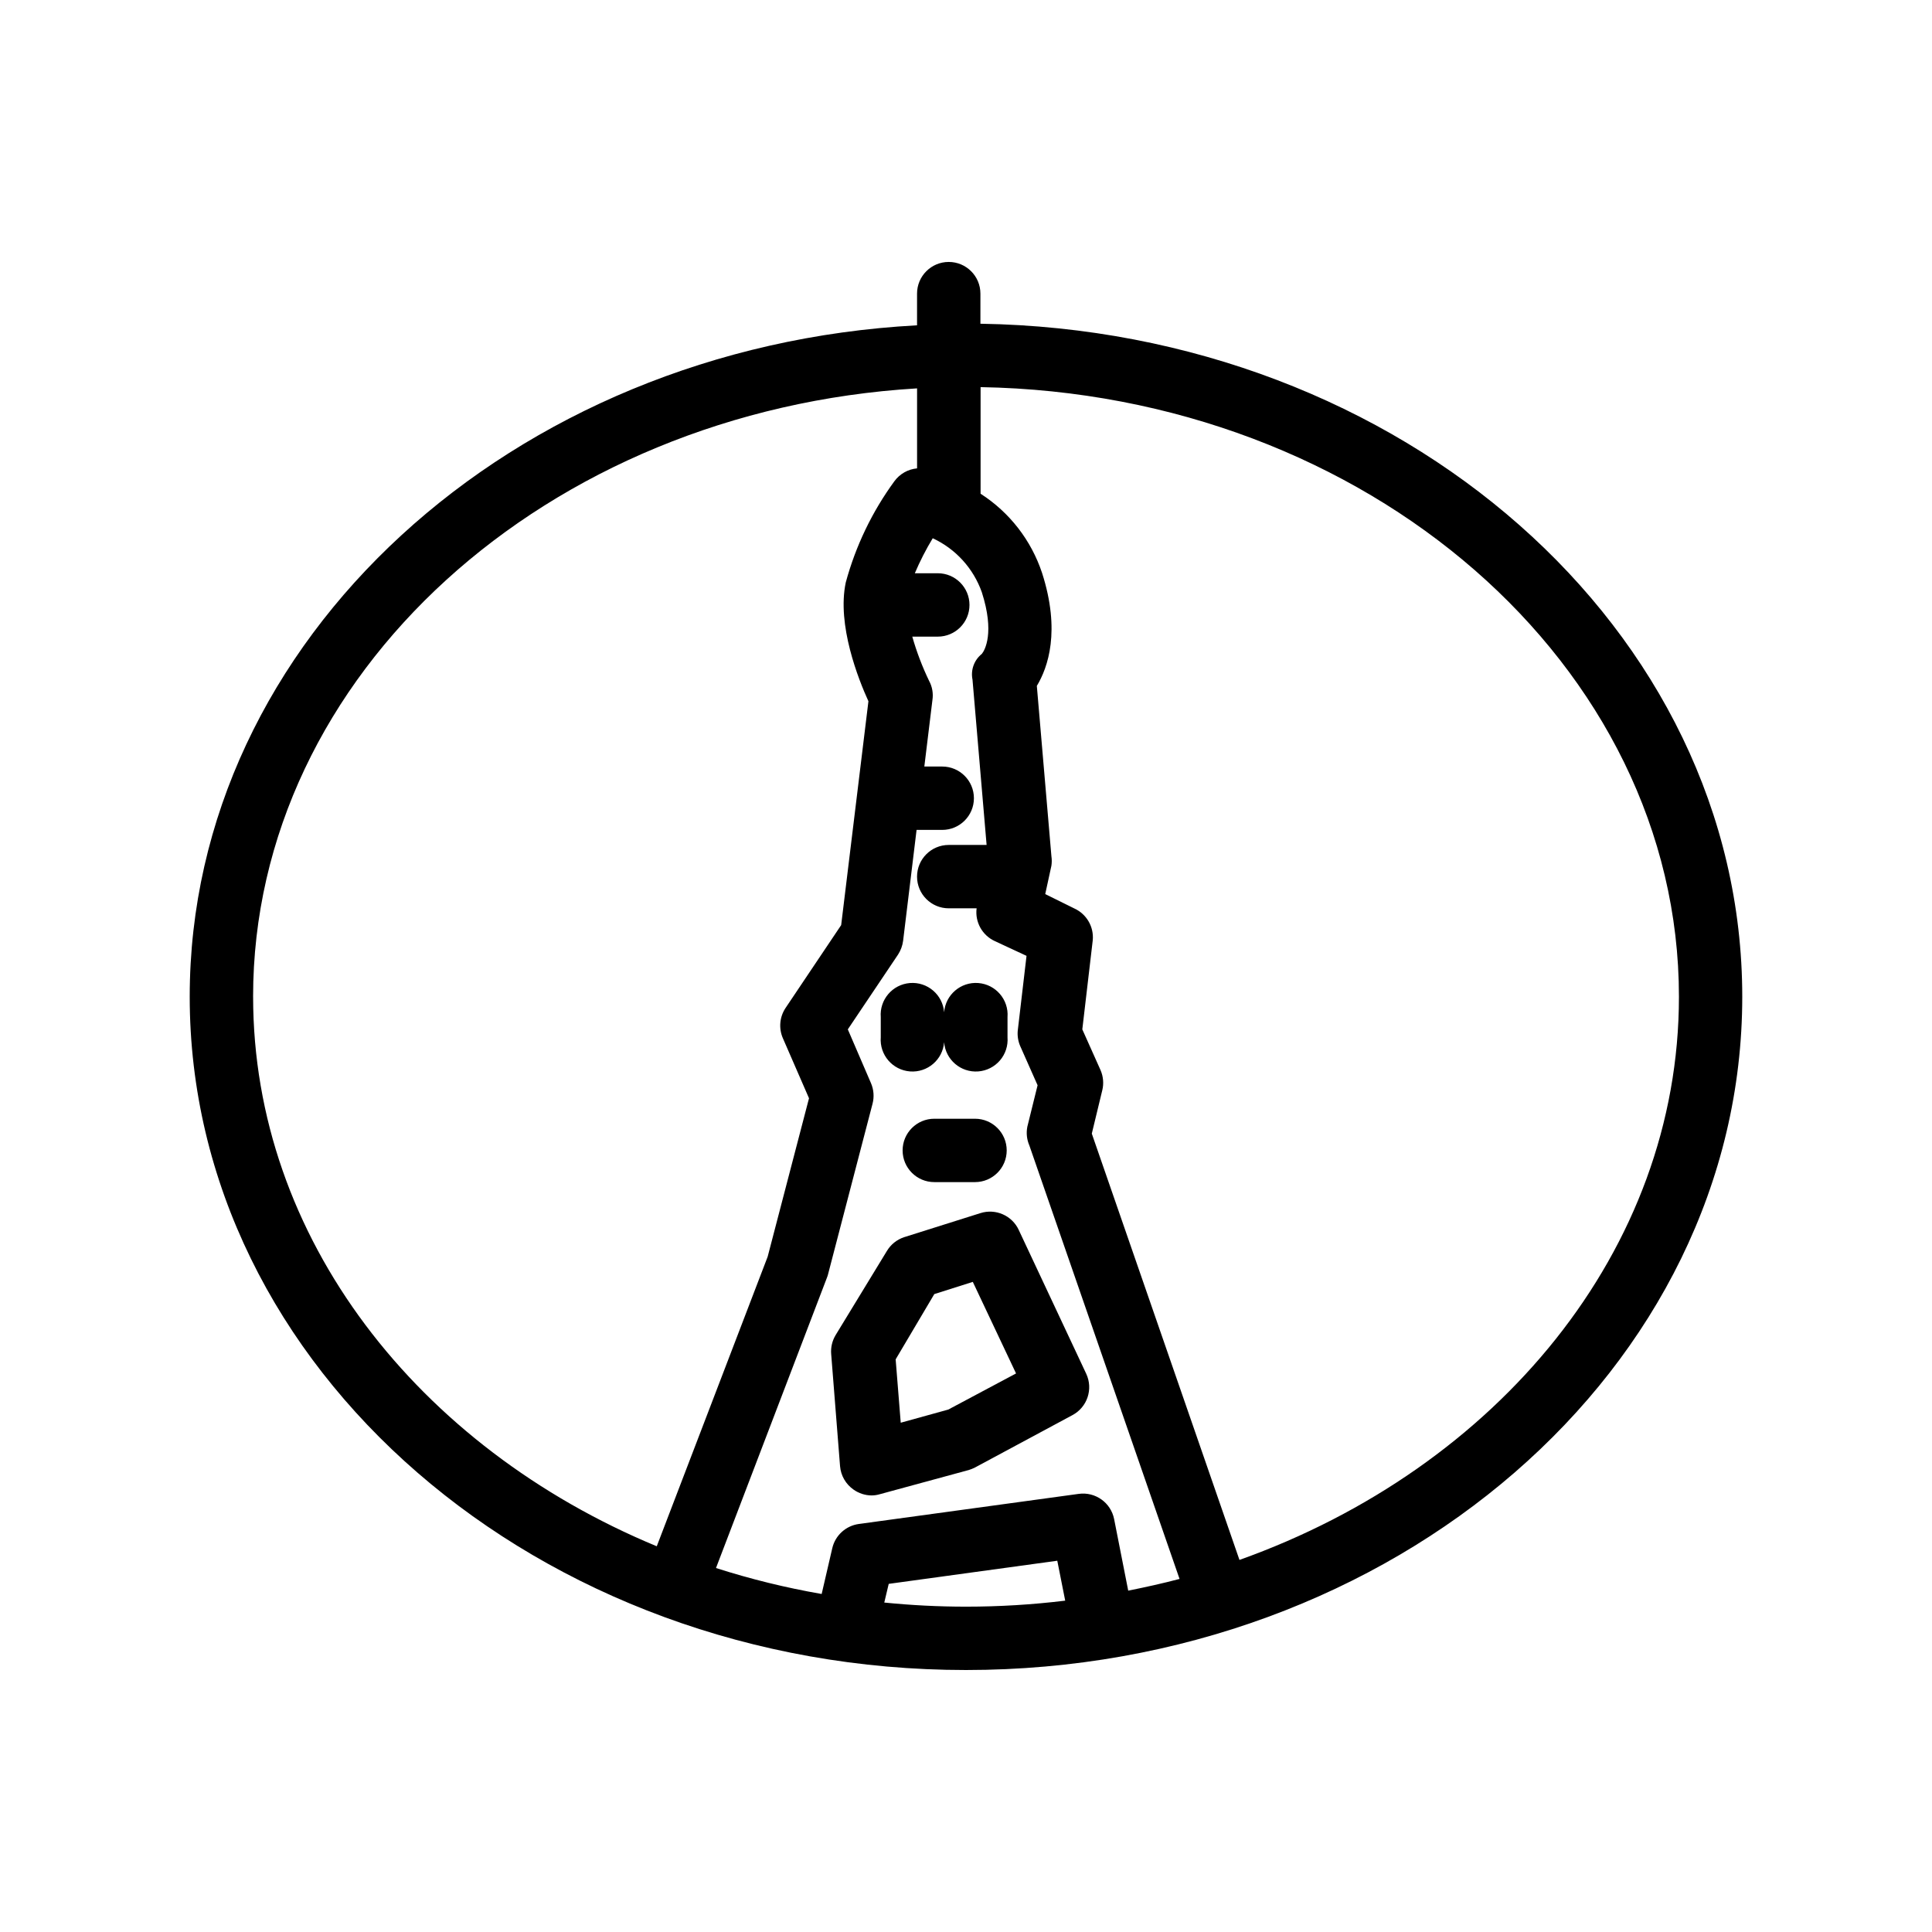 <?xml version="1.0" encoding="UTF-8"?>
<!-- Uploaded to: SVG Repo, www.svgrepo.com, Generator: SVG Repo Mixer Tools -->
<svg fill="#000000" width="800px" height="800px" version="1.1" viewBox="144 144 512 512" xmlns="http://www.w3.org/2000/svg">
 <g>
  <path d="m403.82 229.79v-7.977c0-4.637-3.762-8.395-8.398-8.395s-8.395 3.758-8.395 8.395v8.398c-107.44 5.75-192.75 83.34-192.75 177.93 0 98.41 92.363 178.43 205.72 178.43 113.36 0 205.72-80.023 205.72-178.43 0-97.277-90.227-176.59-201.9-178.35zm-2.098 94.297 3.738 43.832h-10.039c-4.637 0-8.395 3.762-8.395 8.398 0 4.637 3.758 8.395 8.395 8.395h7.391c-0.465 3.641 1.492 7.16 4.828 8.691l8.398 3.906-2.309 19.691h-0.004c-0.152 1.43 0.062 2.875 0.629 4.195l4.617 10.41-2.731 11.043 0.004 0.004c-0.316 1.652-0.125 3.363 0.547 4.91l39.801 114.87c-4.449 1.176-9.027 2.184-13.602 3.106l-3.738-18.977v0.004c-0.867-4.348-4.969-7.273-9.363-6.676l-58.273 7.977c-3.457 0.469-6.266 3.023-7.055 6.422l-2.812 12.133c-9.48-1.645-18.84-3.945-28.004-6.883l29.391-76.914c0.117-0.289 0.215-0.582 0.293-0.883l11.797-45.219c0.484-1.828 0.336-3.766-0.418-5.5l-6.129-14.23 13.309-19.816c0.715-1.102 1.176-2.352 1.344-3.652l3.57-29.391h6.797c4.641 0 8.398-3.758 8.398-8.395 0-4.641-3.758-8.398-8.398-8.398h-4.742l2.141-17.59c0.277-1.758-0.031-3.559-0.883-5.125-1.812-3.769-3.305-7.688-4.449-11.711h6.758c4.641 0 8.398-3.762 8.398-8.398 0-4.637-3.758-8.398-8.398-8.398h-6.086c1.359-3.199 2.945-6.301 4.746-9.277 6.086 2.828 10.777 7.988 13.012 14.316 3.441 10.707 0.797 15.367 0 16.332-2.035 1.621-2.992 4.25-2.477 6.801zm-190.65 84.055c0-85.395 77.797-155.34 175.96-161.22v21.203-0.004c-2.398 0.223-4.586 1.461-6.004 3.402-5.906 8.078-10.273 17.172-12.891 26.828-2.394 11.25 3.359 25.695 6.004 31.488l-7.223 59.324-14.738 21.957h0.004c-1.59 2.375-1.855 5.398-0.715 8.02l6.926 15.91-10.957 41.984-29.391 76.746c-63.266-26.238-106.97-81.656-106.97-145.64zm167.27 160.55 1.176-4.953 44.672-6.129 2.098 10.578c-8.723 1.062-17.496 1.594-26.281 1.594-7.348 0-14.527-0.375-21.664-1.09zm94.129-11.293-39.133-112.98 2.769-11.461h0.004c0.441-1.793 0.277-3.684-0.461-5.375l-4.828-10.789 2.769-23.637c0.324-3.551-1.629-6.914-4.871-8.398l-7.723-3.82 1.637-7.516c0.125-0.836 0.125-1.684 0-2.519l-3.863-45.133c2.938-4.871 6.34-14.527 1.387-29.934-2.871-8.656-8.621-16.066-16.293-20.992v-28.254c102.36 1.762 185.07 73.641 185.07 161.55 0 67.172-48.156 124.9-116.46 149.25z"/>
  <path d="m403.82 465.49-20.238 6.383c-1.922 0.641-3.547 1.953-4.574 3.695l-13.562 22.25c-0.902 1.504-1.316 3.25-1.176 4.996l2.352 29.727c0.203 2.5 1.512 4.777 3.57 6.215 1.398 0.992 3.066 1.535 4.785 1.551 0.754-0.004 1.504-0.117 2.223-0.336l23.469-6.383 0.004 0.004c0.605-0.184 1.195-0.426 1.762-0.715l25.777-13.855c3.938-2.102 5.539-6.914 3.652-10.957l-17.887-38.121h0.004c-1.785-3.828-6.137-5.734-10.16-4.453zm9.445 42.488-17.969 9.574-12.594 3.484-1.344-16.793 10.242-17.297 10.203-3.234z"/>
  <path d="m391.6 457.27h10.789c4.637 0 8.398-3.762 8.398-8.398 0-4.637-3.762-8.395-8.398-8.395h-10.789c-4.637 0-8.398 3.758-8.398 8.395 0 4.637 3.762 8.398 8.398 8.398z"/>
  <path d="m377.41 413.56v5.332c-0.359 4.637 3.109 8.688 7.746 9.047s8.688-3.106 9.047-7.746c0.359 4.641 4.41 8.105 9.051 7.746 2.227-0.172 4.293-1.223 5.746-2.918 1.453-1.695 2.172-3.902 2-6.129v-5.332c0.359-4.637-3.109-8.688-7.746-9.047-4.641-0.359-8.691 3.109-9.051 7.746-0.359-4.637-4.41-8.105-9.047-7.746s-8.105 4.41-7.746 9.047z"/>
 </g>
</svg>